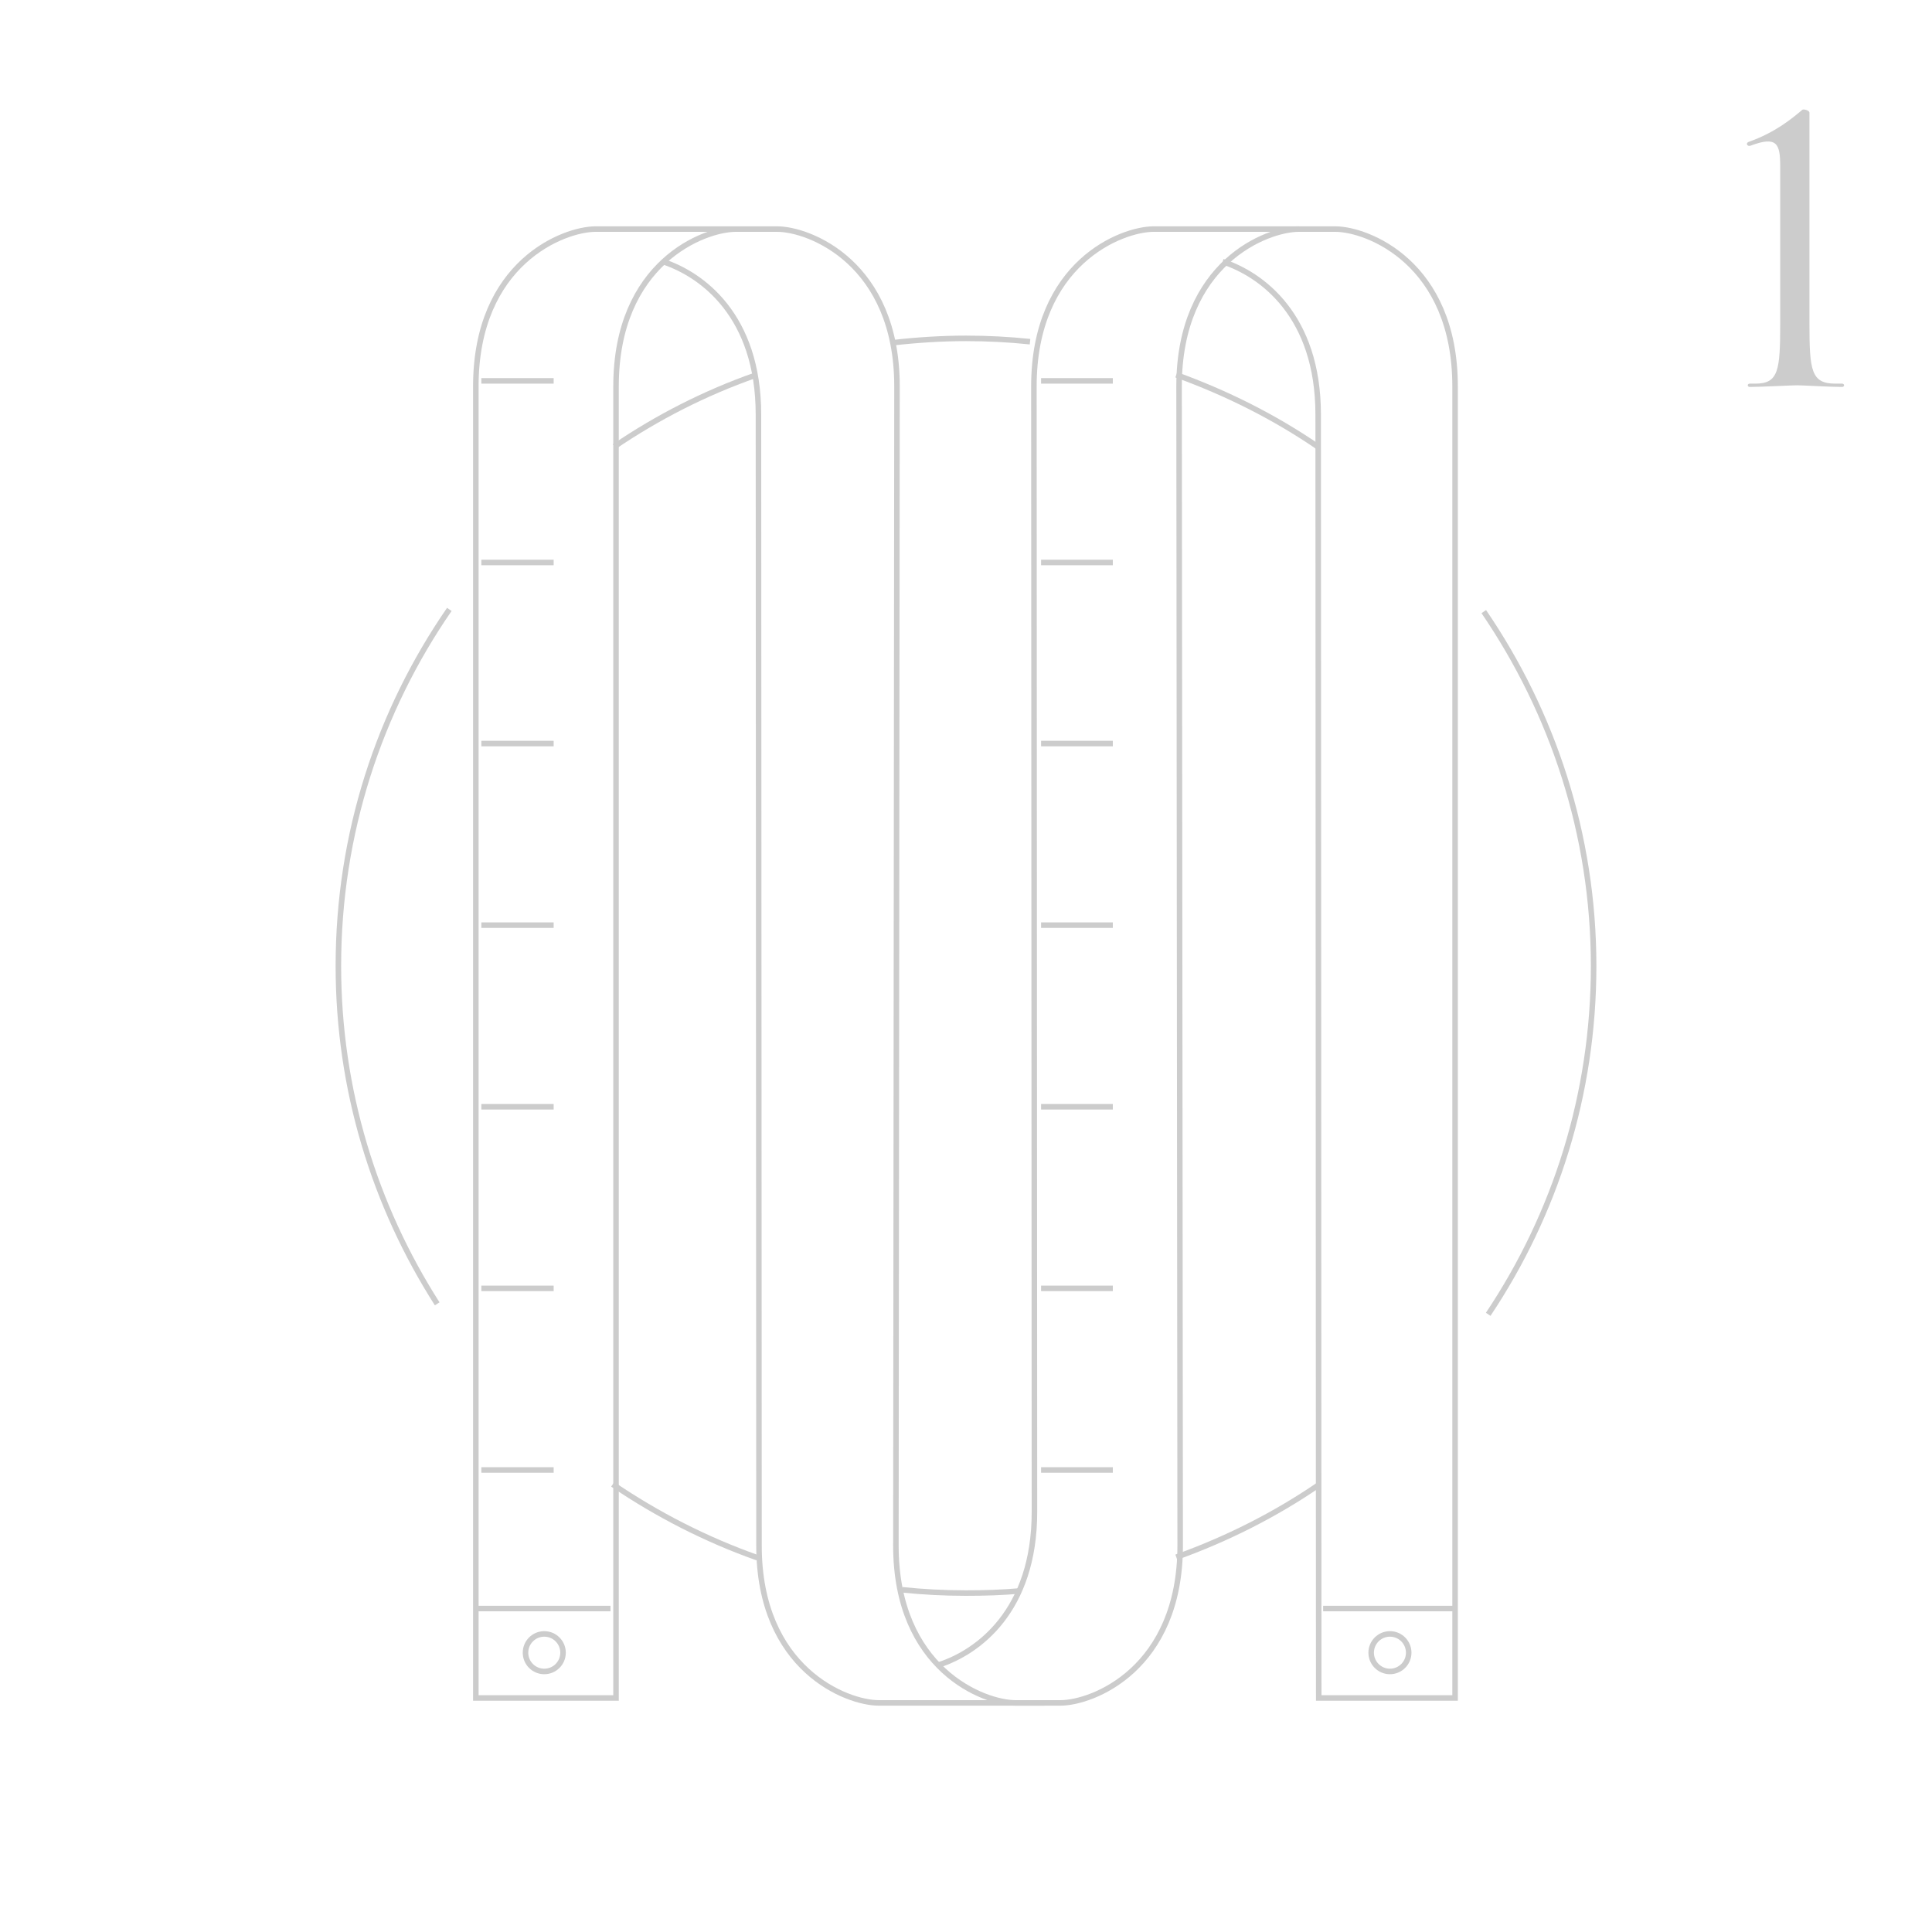 <?xml version="1.0" encoding="utf-8"?>
<!-- Generator: Adobe Illustrator 24.0.1, SVG Export Plug-In . SVG Version: 6.00 Build 0)  -->
<svg version="1.1" id="Capa_1" xmlns="http://www.w3.org/2000/svg" xmlns:xlink="http://www.w3.org/1999/xlink" x="0px" y="0px"
	 viewBox="0 0 350 350" style="enable-background:new 0 0 350 350;" xml:space="preserve">
<style type="text/css">
	.st0{fill:none;stroke:#CCCCCC;stroke-miterlimit:10;}
	.st1{fill:#CCCCCC;}
</style>
<g>
	<path class="st0" d="M137.2,282.2c-9.3-3.3-18.1-7.8-26.2-13.3"/>
	<path class="st0" d="M184.9,288.2c-3.3,0.3-6.6,0.4-9.9,0.4c-3.9,0-7.8-0.2-11.6-0.6"/>
	<path class="st0" d="M238.9,269c-7.9,5.4-16.6,9.8-25.8,13.1"/>
	<path class="st0" d="M213.1,67.9c9.1,3.3,17.7,7.6,25.6,13"/>
	<path class="st0" d="M161.6,62.1c4.4-0.5,8.9-0.8,13.4-0.8c3.9,0,7.8,0.2,11.6,0.6"/>
	<path class="st0" d="M111.3,80.9c7.8-5.3,16.4-9.7,25.5-12.9"/>
	<g>
		<g>
			<path class="st0" d="M133.3,41.5c-5.8,0-21.7,6.1-21.7,28.5c0,20,0,237.6,0,237.6H86.2c0,0,0-217.6,0-237.6
				c0-22.4,15.9-28.5,21.7-28.5c0,0,27.1,0,32.9,0s21.7,6.1,21.7,28.5c0,20-0.2,190-0.2,210c0,22.4,15.9,28.5,21.7,28.5h8.1
				c5.8,0,21.7-6.1,21.7-28.5c0-20-0.2-190-0.2-210c0-22.4,15.9-28.5,21.7-28.5"/>
			<path class="st0" d="M120.1,47.4c7,2.3,17.3,9.7,17.3,27.7c0,20,0.1,184.9,0.1,204.9c0,22.4,15.9,28.5,21.7,28.5h30"/>
			<path class="st0" d="M221.5,47.4c7,2.3,17.3,9.7,17.3,27.7c0,20,0.1,212.5,0.1,232.5h24.7c0,0,0-217.6,0-237.6
				c0-22.4-15.9-28.5-21.7-28.5c0,0-27.1,0-32.9,0s-21.7,6.1-21.7,28.5c0,20,0.1,183.9,0.1,203.9c0,17.9-10.2,25.4-17.3,27.7"/>
			<g>
				<line class="st0" x1="87.2" y1="69" x2="100.3" y2="69"/>
				<line class="st0" x1="87.2" y1="101.9" x2="100.3" y2="101.9"/>
				<line class="st0" x1="87.2" y1="134.7" x2="100.3" y2="134.7"/>
				<line class="st0" x1="87.2" y1="167.6" x2="100.3" y2="167.6"/>
				<line class="st0" x1="87.2" y1="200.5" x2="100.3" y2="200.5"/>
				<line class="st0" x1="87.2" y1="233.4" x2="100.3" y2="233.4"/>
				<line class="st0" x1="87.2" y1="266.3" x2="100.3" y2="266.3"/>
			</g>
			<g>
				<line class="st0" x1="188.6" y1="69" x2="201.6" y2="69"/>
				<line class="st0" x1="188.6" y1="101.9" x2="201.6" y2="101.9"/>
				<line class="st0" x1="188.6" y1="134.7" x2="201.6" y2="134.7"/>
				<line class="st0" x1="188.6" y1="167.6" x2="201.6" y2="167.6"/>
				<line class="st0" x1="188.6" y1="200.5" x2="201.6" y2="200.5"/>
				<line class="st0" x1="188.6" y1="233.4" x2="201.6" y2="233.4"/>
				<line class="st0" x1="188.6" y1="266.3" x2="201.6" y2="266.3"/>
			</g>
			<line class="st0" x1="86.5" y1="291.4" x2="110.6" y2="291.4"/>
			<line class="st0" x1="239.7" y1="291.4" x2="263.8" y2="291.4"/>
			<circle class="st0" cx="98.6" cy="299.4" r="3.4"/>
			<circle class="st0" cx="251.8" cy="299.4" r="3.4"/>
		</g>
		<path class="st0" d="M268.8,110.8c12.5,18.3,19.9,40.4,19.9,64.2c0,23.3-7,45-19.1,63.1"/>
		<path class="st0" d="M79.2,236.2c-11.3-17.7-17.9-38.7-17.9-61.2c0-24,7.4-46.2,20.1-64.6"/>
	</g>
</g>
<g>
	<path class="st1" d="M318,69.5c4.2,0,4.5-2.4,4.5-10.9V30.1c0-4.1-0.6-5.5-5.4-3.7c-0.6,0.2-0.9-0.5-0.3-0.7
		c4.8-1.7,7.8-4.2,9.7-5.8c0.2-0.2,1.3,0.1,1.3,0.5v38.2c0,8.5,0.3,10.9,4.7,10.9h1.2c0.5,0,0.5,0.6,0,0.6c-2.2,0-7.1-0.3-8.1-0.3
		s-6.6,0.3-8.6,0.3c-0.5,0-0.5-0.6,0-0.6H318z"/>
</g>
</svg>
